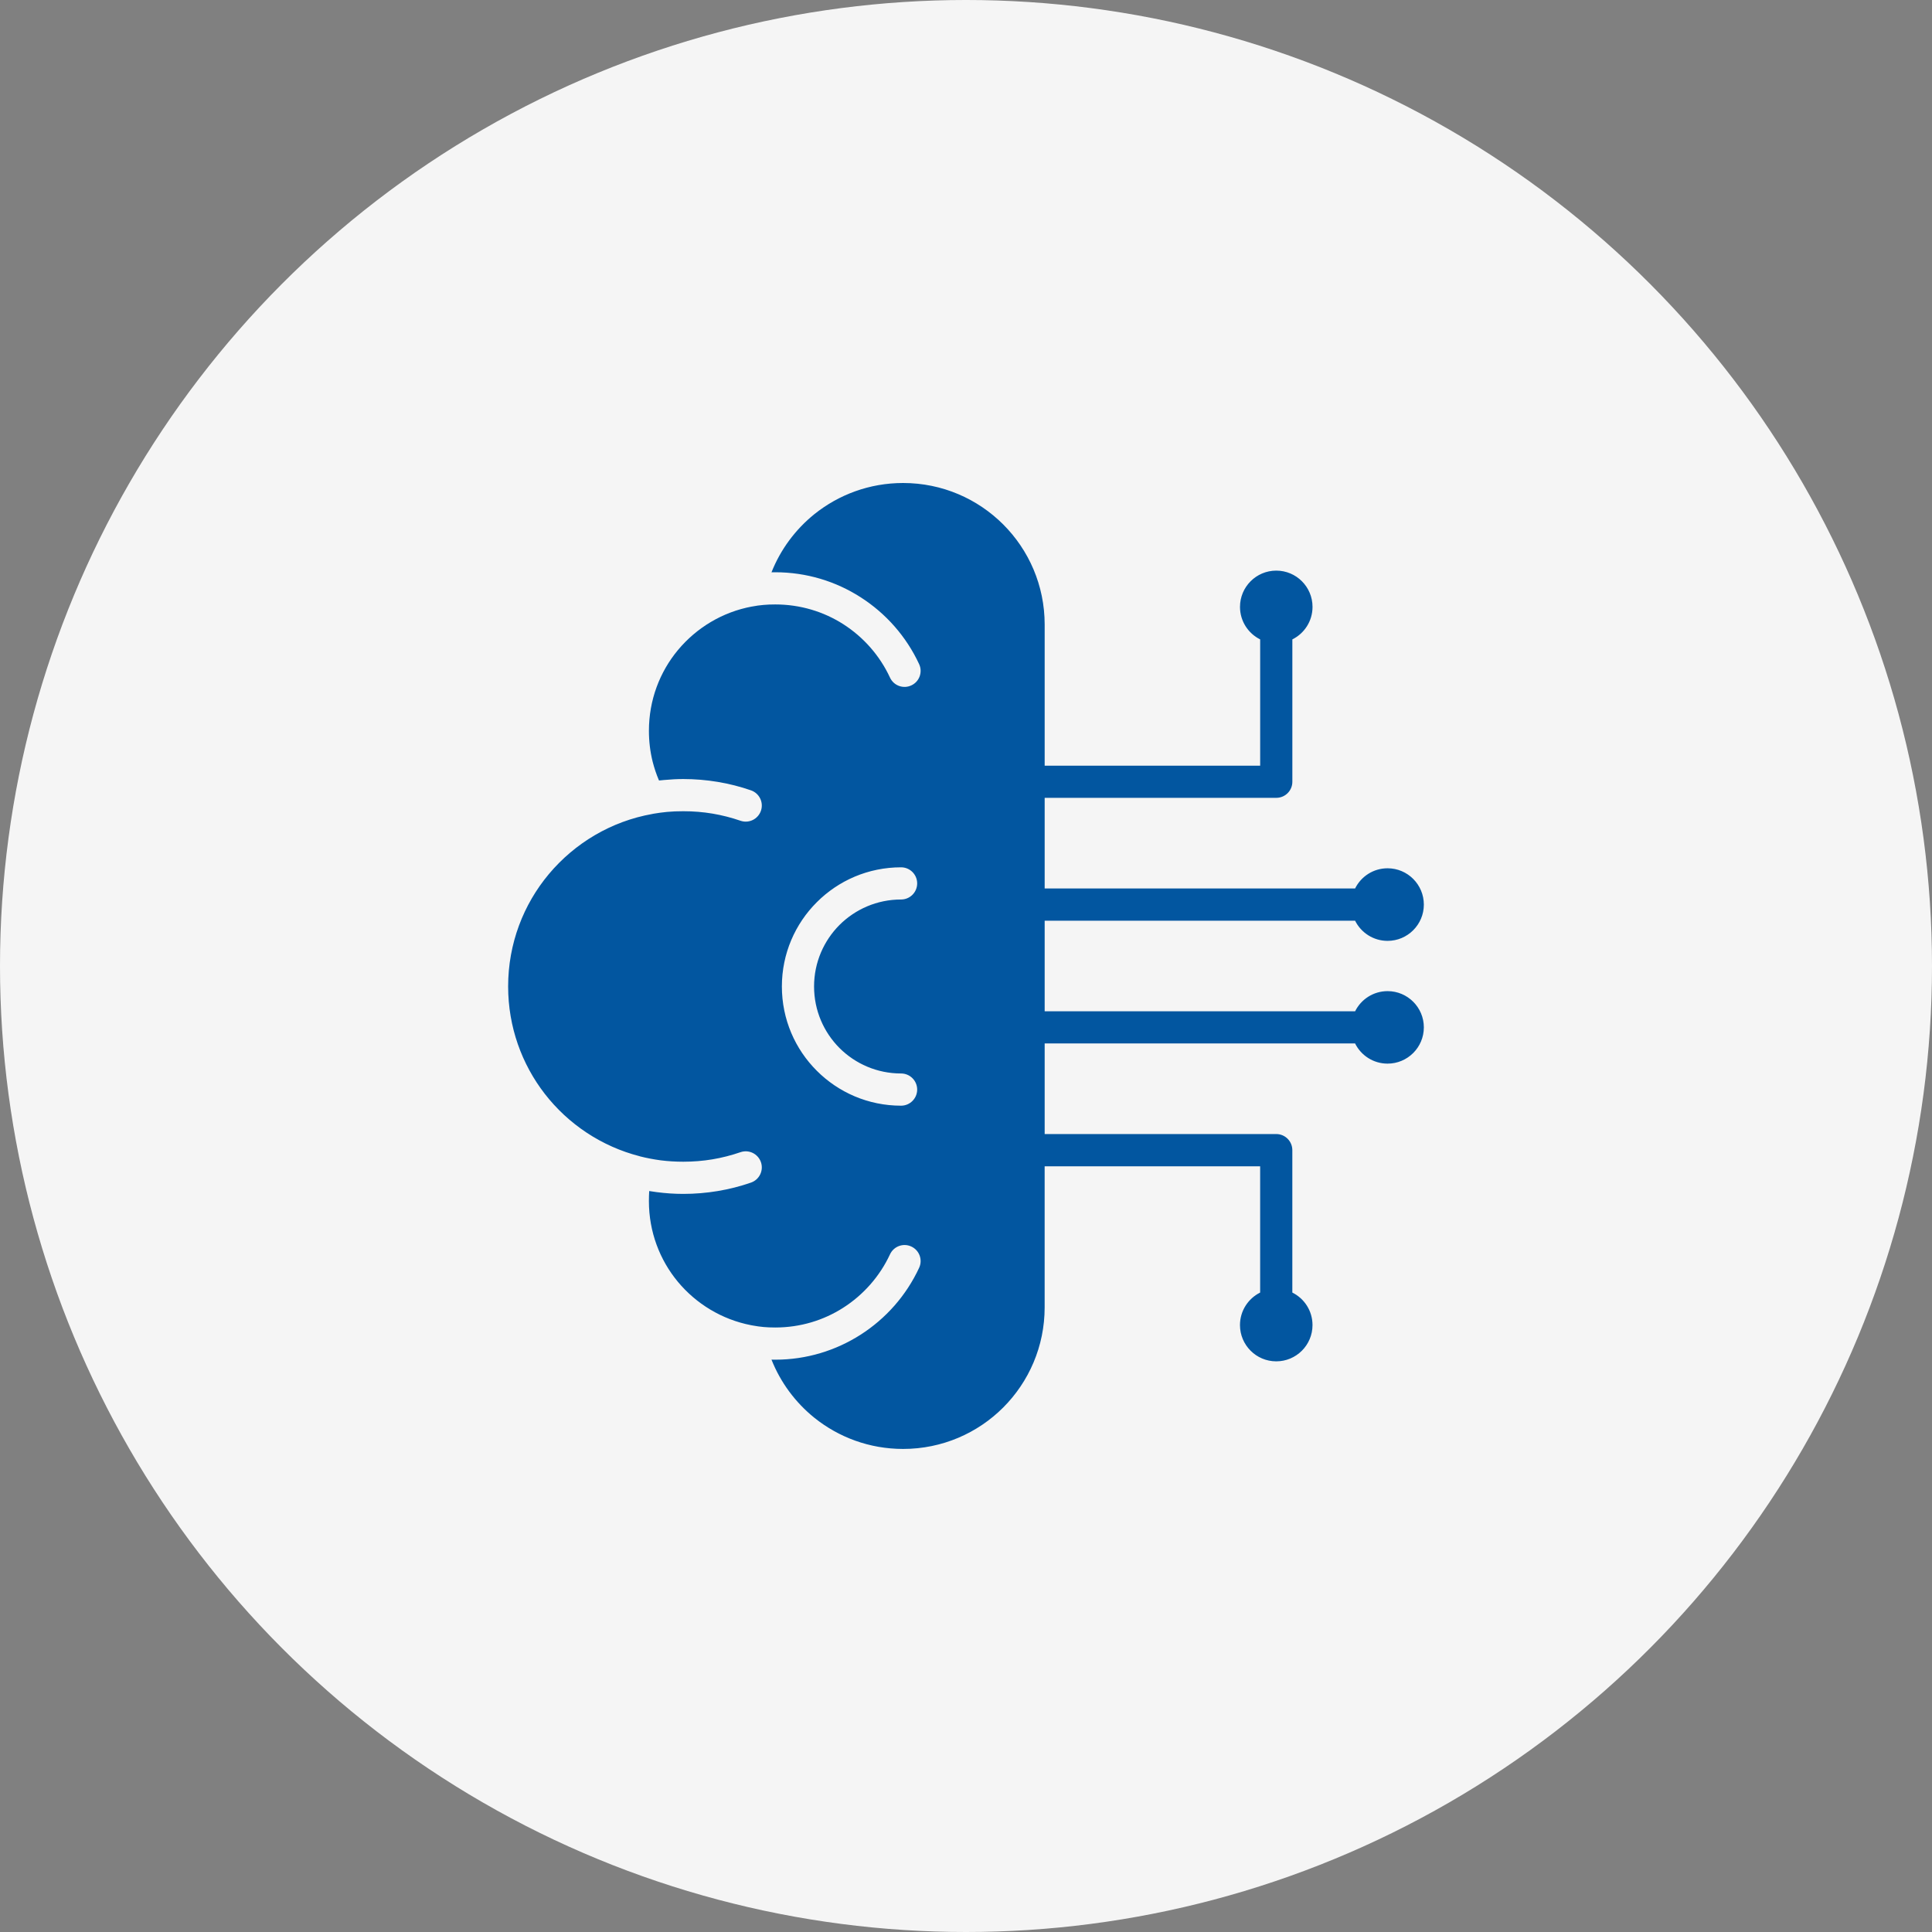 <svg width="100" height="100" viewBox="0 0 100 100" fill="none" xmlns="http://www.w3.org/2000/svg">
<rect x="0" y="0" width="100" height="100" fill="#808080" stroke="none"/>
<circle cx="50" cy="50" r="50" fill="#F5F5F5"/>
<g clip-path="url(#clip0_748_595)">
<path d="M71.822 51.301C71.083 51.301 70.446 51.727 70.14 52.345H54.072V47.655H70.139C70.446 48.273 71.083 48.699 71.821 48.699C72.856 48.699 73.698 47.857 73.698 46.822C73.698 45.784 72.856 44.942 71.821 44.942C71.082 44.942 70.445 45.369 70.139 45.988H54.072V41.296H66.059C66.52 41.296 66.892 40.925 66.892 40.463V33.095C67.512 32.787 67.936 32.15 67.936 31.412C67.936 30.377 67.097 29.535 66.059 29.535C65.023 29.535 64.182 30.377 64.182 31.412C64.182 32.151 64.608 32.788 65.226 33.095V39.631H54.072V32.328C54.072 30.305 53.253 28.472 51.927 27.146C50.601 25.819 48.769 25 46.744 25C45.006 25 43.411 25.604 42.154 26.611C41.175 27.4 40.402 28.436 39.932 29.623C39.998 29.62 40.065 29.62 40.128 29.62C41.747 29.62 43.259 30.091 44.535 30.907C45.852 31.746 46.913 32.95 47.574 34.376C47.768 34.791 47.585 35.287 47.167 35.477C46.752 35.671 46.256 35.488 46.065 35.07C45.537 33.933 44.692 32.975 43.644 32.305C42.633 31.66 41.426 31.286 40.128 31.286C39.901 31.286 39.699 31.294 39.522 31.311C39.325 31.327 39.126 31.355 38.927 31.394H38.919C37.388 31.679 36.046 32.498 35.088 33.649C34.149 34.779 33.588 36.235 33.588 37.826C33.588 38.38 33.654 38.914 33.781 39.424C33.867 39.759 33.975 40.085 34.11 40.398C34.196 40.391 34.282 40.379 34.37 40.373C34.722 40.34 35.054 40.323 35.369 40.323C35.967 40.323 36.562 40.373 37.147 40.47C37.744 40.569 38.317 40.716 38.868 40.907C39.303 41.057 39.535 41.53 39.386 41.965C39.236 42.399 38.763 42.632 38.328 42.482C37.855 42.319 37.367 42.194 36.872 42.111C36.391 42.031 35.89 41.989 35.369 41.989C35.062 41.989 34.776 42 34.52 42.025C34.29 42.048 34.055 42.078 33.819 42.119C33.803 42.122 33.786 42.125 33.77 42.13C31.63 42.509 29.75 43.642 28.41 45.241C27.093 46.813 26.301 48.843 26.301 51.058C26.301 53.153 27.01 55.083 28.197 56.616C29.412 58.183 31.132 59.34 33.113 59.847V59.85C33.474 59.941 33.833 60.01 34.195 60.058C34.563 60.105 34.956 60.13 35.369 60.13C35.89 60.13 36.391 60.088 36.872 60.008C37.367 59.925 37.855 59.8 38.328 59.637C38.763 59.487 39.236 59.72 39.386 60.154C39.535 60.589 39.303 61.062 38.868 61.212C38.317 61.403 37.744 61.55 37.147 61.649C36.562 61.746 35.967 61.796 35.369 61.796C34.918 61.796 34.456 61.766 33.985 61.704C33.858 61.688 33.73 61.668 33.603 61.648C33.593 61.812 33.587 61.983 33.587 62.169C33.587 63.758 34.148 65.214 35.087 66.346C36.033 67.483 37.359 68.297 38.871 68.591C38.907 68.597 38.94 68.602 38.977 68.61C39.159 68.644 39.342 68.669 39.522 68.686C39.698 68.702 39.9 68.711 40.128 68.711C41.426 68.711 42.633 68.337 43.644 67.689C44.69 67.022 45.537 66.061 46.065 64.927C46.257 64.509 46.752 64.326 47.167 64.519C47.585 64.711 47.768 65.206 47.574 65.621C46.913 67.047 45.852 68.251 44.535 69.09C43.259 69.903 41.748 70.377 40.128 70.377C40.065 70.377 39.998 70.377 39.932 70.374C40.402 71.561 41.175 72.597 42.154 73.386C43.411 74.394 45.006 74.997 46.744 74.997C48.768 74.997 50.601 74.178 51.926 72.852C53.252 71.525 54.071 69.693 54.071 67.67V60.367H65.225V66.903C64.607 67.211 64.181 67.848 64.181 68.586C64.181 69.621 65.022 70.463 66.058 70.463C67.096 70.463 67.935 69.621 67.935 68.586C67.935 67.847 67.511 67.21 66.891 66.903V59.534C66.891 59.072 66.519 58.698 66.058 58.698H54.072V54.009H70.139C70.446 54.629 71.083 55.053 71.821 55.053C72.856 55.053 73.698 54.214 73.698 53.176C73.698 52.143 72.857 51.301 71.822 51.301ZM43.453 54.246C44.27 55.06 45.394 55.563 46.64 55.563C47.1 55.563 47.473 55.938 47.473 56.397C47.473 56.855 47.099 57.23 46.64 57.23C44.935 57.23 43.393 56.54 42.277 55.422C41.159 54.307 40.47 52.765 40.47 51.06C40.47 49.357 41.159 47.815 42.277 46.699C43.393 45.581 44.935 44.892 46.64 44.892C47.1 44.892 47.473 45.266 47.473 45.725C47.473 46.184 47.099 46.558 46.64 46.558C45.394 46.558 44.27 47.062 43.453 47.875C42.64 48.691 42.136 49.815 42.136 51.059C42.136 52.306 42.64 53.43 43.453 54.246Z" fill="#0256A0"/>
</g>
<defs>
<clipPath id="clip0_748_595">
<rect width="50" height="50" fill="white" transform="translate(25 25)"/>
</clipPath>
</defs>
</svg>
